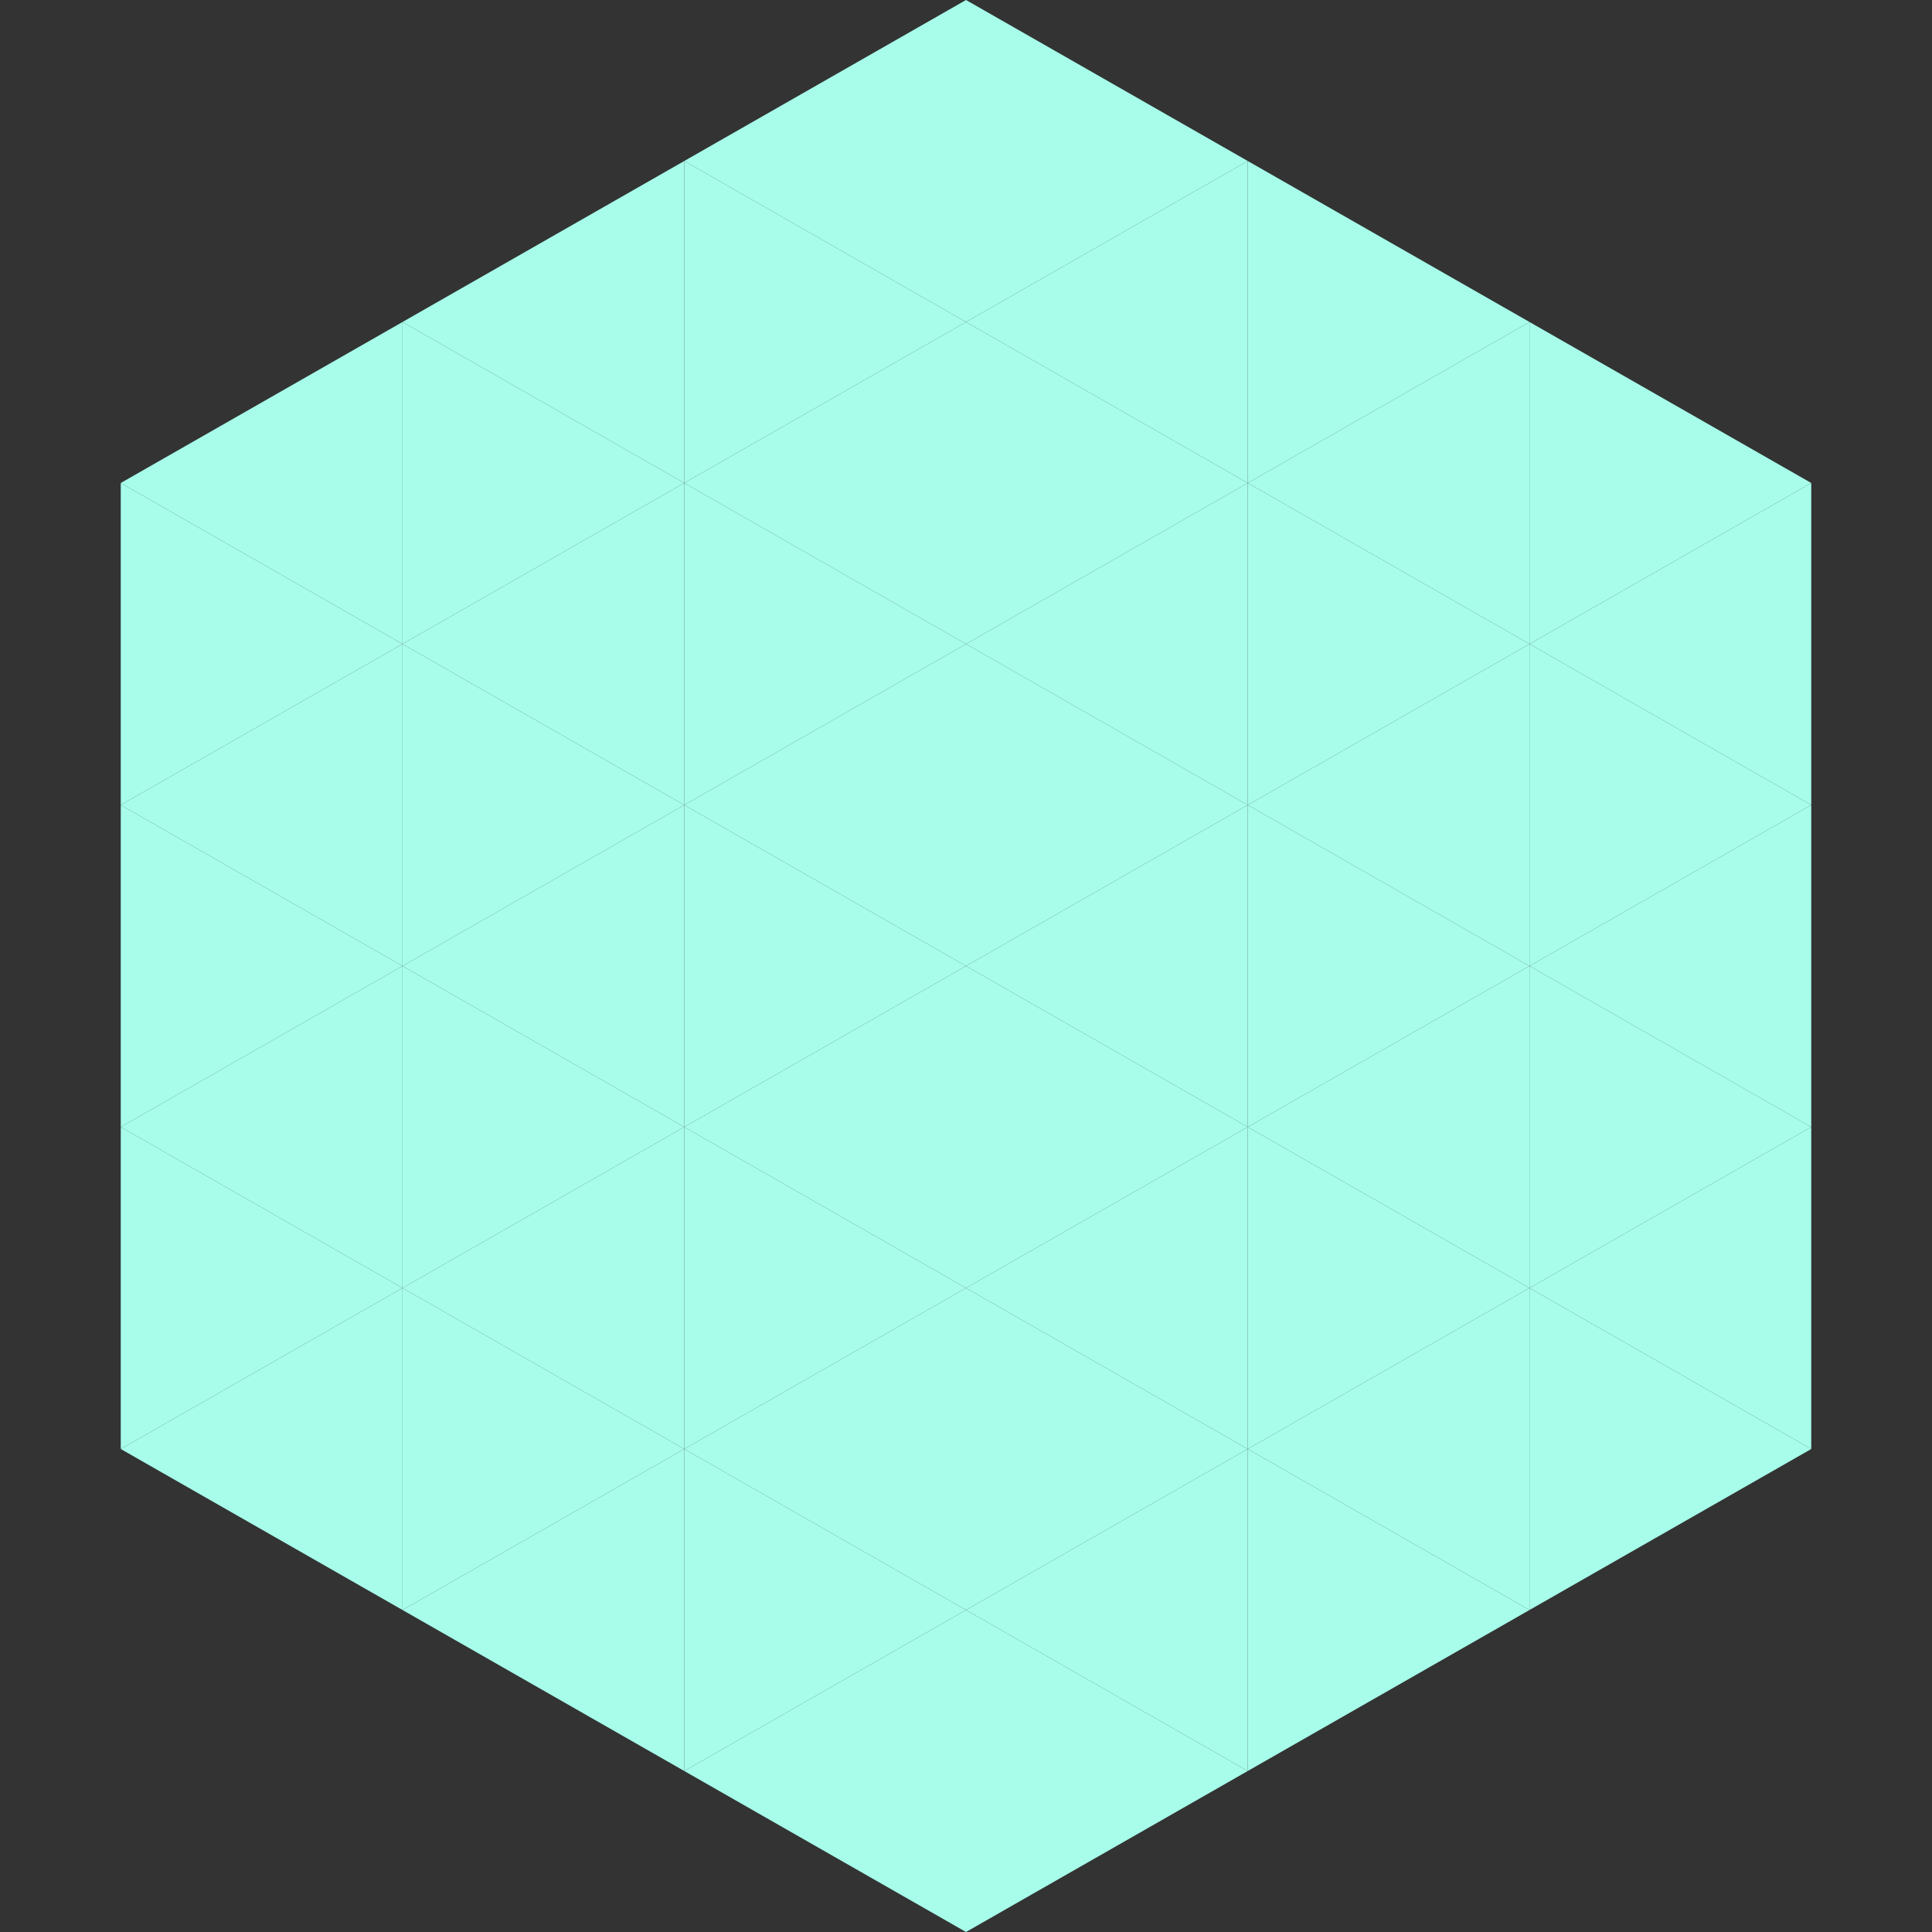 <?xml version="1.0"?>
<!-- Generated by SVGo -->
<svg width="240" height="240"
     xmlns="http://www.w3.org/2000/svg"
     xmlns:xlink="http://www.w3.org/1999/xlink">
<rect width="100%" height="100%" fill="#333333" stroke="none"/>
<polygon points="50,40 15,60 50,80" style="fill:rgb(167,253,234)" />
<polygon points="190,40 225,60 190,80" style="fill:rgb(167,253,234)" />
<polygon points="15,60 50,80 15,100" style="fill:rgb(167,253,234)" />
<polygon points="225,60 190,80 225,100" style="fill:rgb(167,253,234)" />
<polygon points="50,80 15,100 50,120" style="fill:rgb(167,253,234)" />
<polygon points="190,80 225,100 190,120" style="fill:rgb(167,253,234)" />
<polygon points="15,100 50,120 15,140" style="fill:rgb(167,253,234)" />
<polygon points="225,100 190,120 225,140" style="fill:rgb(167,253,234)" />
<polygon points="50,120 15,140 50,160" style="fill:rgb(167,253,234)" />
<polygon points="190,120 225,140 190,160" style="fill:rgb(167,253,234)" />
<polygon points="15,140 50,160 15,180" style="fill:rgb(167,253,234)" />
<polygon points="225,140 190,160 225,180" style="fill:rgb(167,253,234)" />
<polygon points="50,160 15,180 50,200" style="fill:rgb(167,253,234)" />
<polygon points="190,160 225,180 190,200" style="fill:rgb(167,253,234)" />
<polygon points="15,180 50,200 15,220" style="fill:rgb(255,255,255); fill-opacity:0" />
<polygon points="225,180 190,200 225,220" style="fill:rgb(255,255,255); fill-opacity:0" />
<polygon points="50,0 85,20 50,40" style="fill:rgb(255,255,255); fill-opacity:0" />
<polygon points="190,0 155,20 190,40" style="fill:rgb(255,255,255); fill-opacity:0" />
<polygon points="85,20 50,40 85,60" style="fill:rgb(167,253,234)" />
<polygon points="155,20 190,40 155,60" style="fill:rgb(167,253,234)" />
<polygon points="50,40 85,60 50,80" style="fill:rgb(167,253,234)" />
<polygon points="190,40 155,60 190,80" style="fill:rgb(167,253,234)" />
<polygon points="85,60 50,80 85,100" style="fill:rgb(167,253,234)" />
<polygon points="155,60 190,80 155,100" style="fill:rgb(167,253,234)" />
<polygon points="50,80 85,100 50,120" style="fill:rgb(167,253,234)" />
<polygon points="190,80 155,100 190,120" style="fill:rgb(167,253,234)" />
<polygon points="85,100 50,120 85,140" style="fill:rgb(167,253,234)" />
<polygon points="155,100 190,120 155,140" style="fill:rgb(167,253,234)" />
<polygon points="50,120 85,140 50,160" style="fill:rgb(167,253,234)" />
<polygon points="190,120 155,140 190,160" style="fill:rgb(167,253,234)" />
<polygon points="85,140 50,160 85,180" style="fill:rgb(167,253,234)" />
<polygon points="155,140 190,160 155,180" style="fill:rgb(167,253,234)" />
<polygon points="50,160 85,180 50,200" style="fill:rgb(167,253,234)" />
<polygon points="190,160 155,180 190,200" style="fill:rgb(167,253,234)" />
<polygon points="85,180 50,200 85,220" style="fill:rgb(167,253,234)" />
<polygon points="155,180 190,200 155,220" style="fill:rgb(167,253,234)" />
<polygon points="120,0 85,20 120,40" style="fill:rgb(167,253,234)" />
<polygon points="120,0 155,20 120,40" style="fill:rgb(167,253,234)" />
<polygon points="85,20 120,40 85,60" style="fill:rgb(167,253,234)" />
<polygon points="155,20 120,40 155,60" style="fill:rgb(167,253,234)" />
<polygon points="120,40 85,60 120,80" style="fill:rgb(167,253,234)" />
<polygon points="120,40 155,60 120,80" style="fill:rgb(167,253,234)" />
<polygon points="85,60 120,80 85,100" style="fill:rgb(167,253,234)" />
<polygon points="155,60 120,80 155,100" style="fill:rgb(167,253,234)" />
<polygon points="120,80 85,100 120,120" style="fill:rgb(167,253,234)" />
<polygon points="120,80 155,100 120,120" style="fill:rgb(167,253,234)" />
<polygon points="85,100 120,120 85,140" style="fill:rgb(167,253,234)" />
<polygon points="155,100 120,120 155,140" style="fill:rgb(167,253,234)" />
<polygon points="120,120 85,140 120,160" style="fill:rgb(167,253,234)" />
<polygon points="120,120 155,140 120,160" style="fill:rgb(167,253,234)" />
<polygon points="85,140 120,160 85,180" style="fill:rgb(167,253,234)" />
<polygon points="155,140 120,160 155,180" style="fill:rgb(167,253,234)" />
<polygon points="120,160 85,180 120,200" style="fill:rgb(167,253,234)" />
<polygon points="120,160 155,180 120,200" style="fill:rgb(167,253,234)" />
<polygon points="85,180 120,200 85,220" style="fill:rgb(167,253,234)" />
<polygon points="155,180 120,200 155,220" style="fill:rgb(167,253,234)" />
<polygon points="120,200 85,220 120,240" style="fill:rgb(167,253,234)" />
<polygon points="120,200 155,220 120,240" style="fill:rgb(167,253,234)" />
<polygon points="85,220 120,240 85,260" style="fill:rgb(255,255,255); fill-opacity:0" />
<polygon points="155,220 120,240 155,260" style="fill:rgb(255,255,255); fill-opacity:0" />
</svg>
